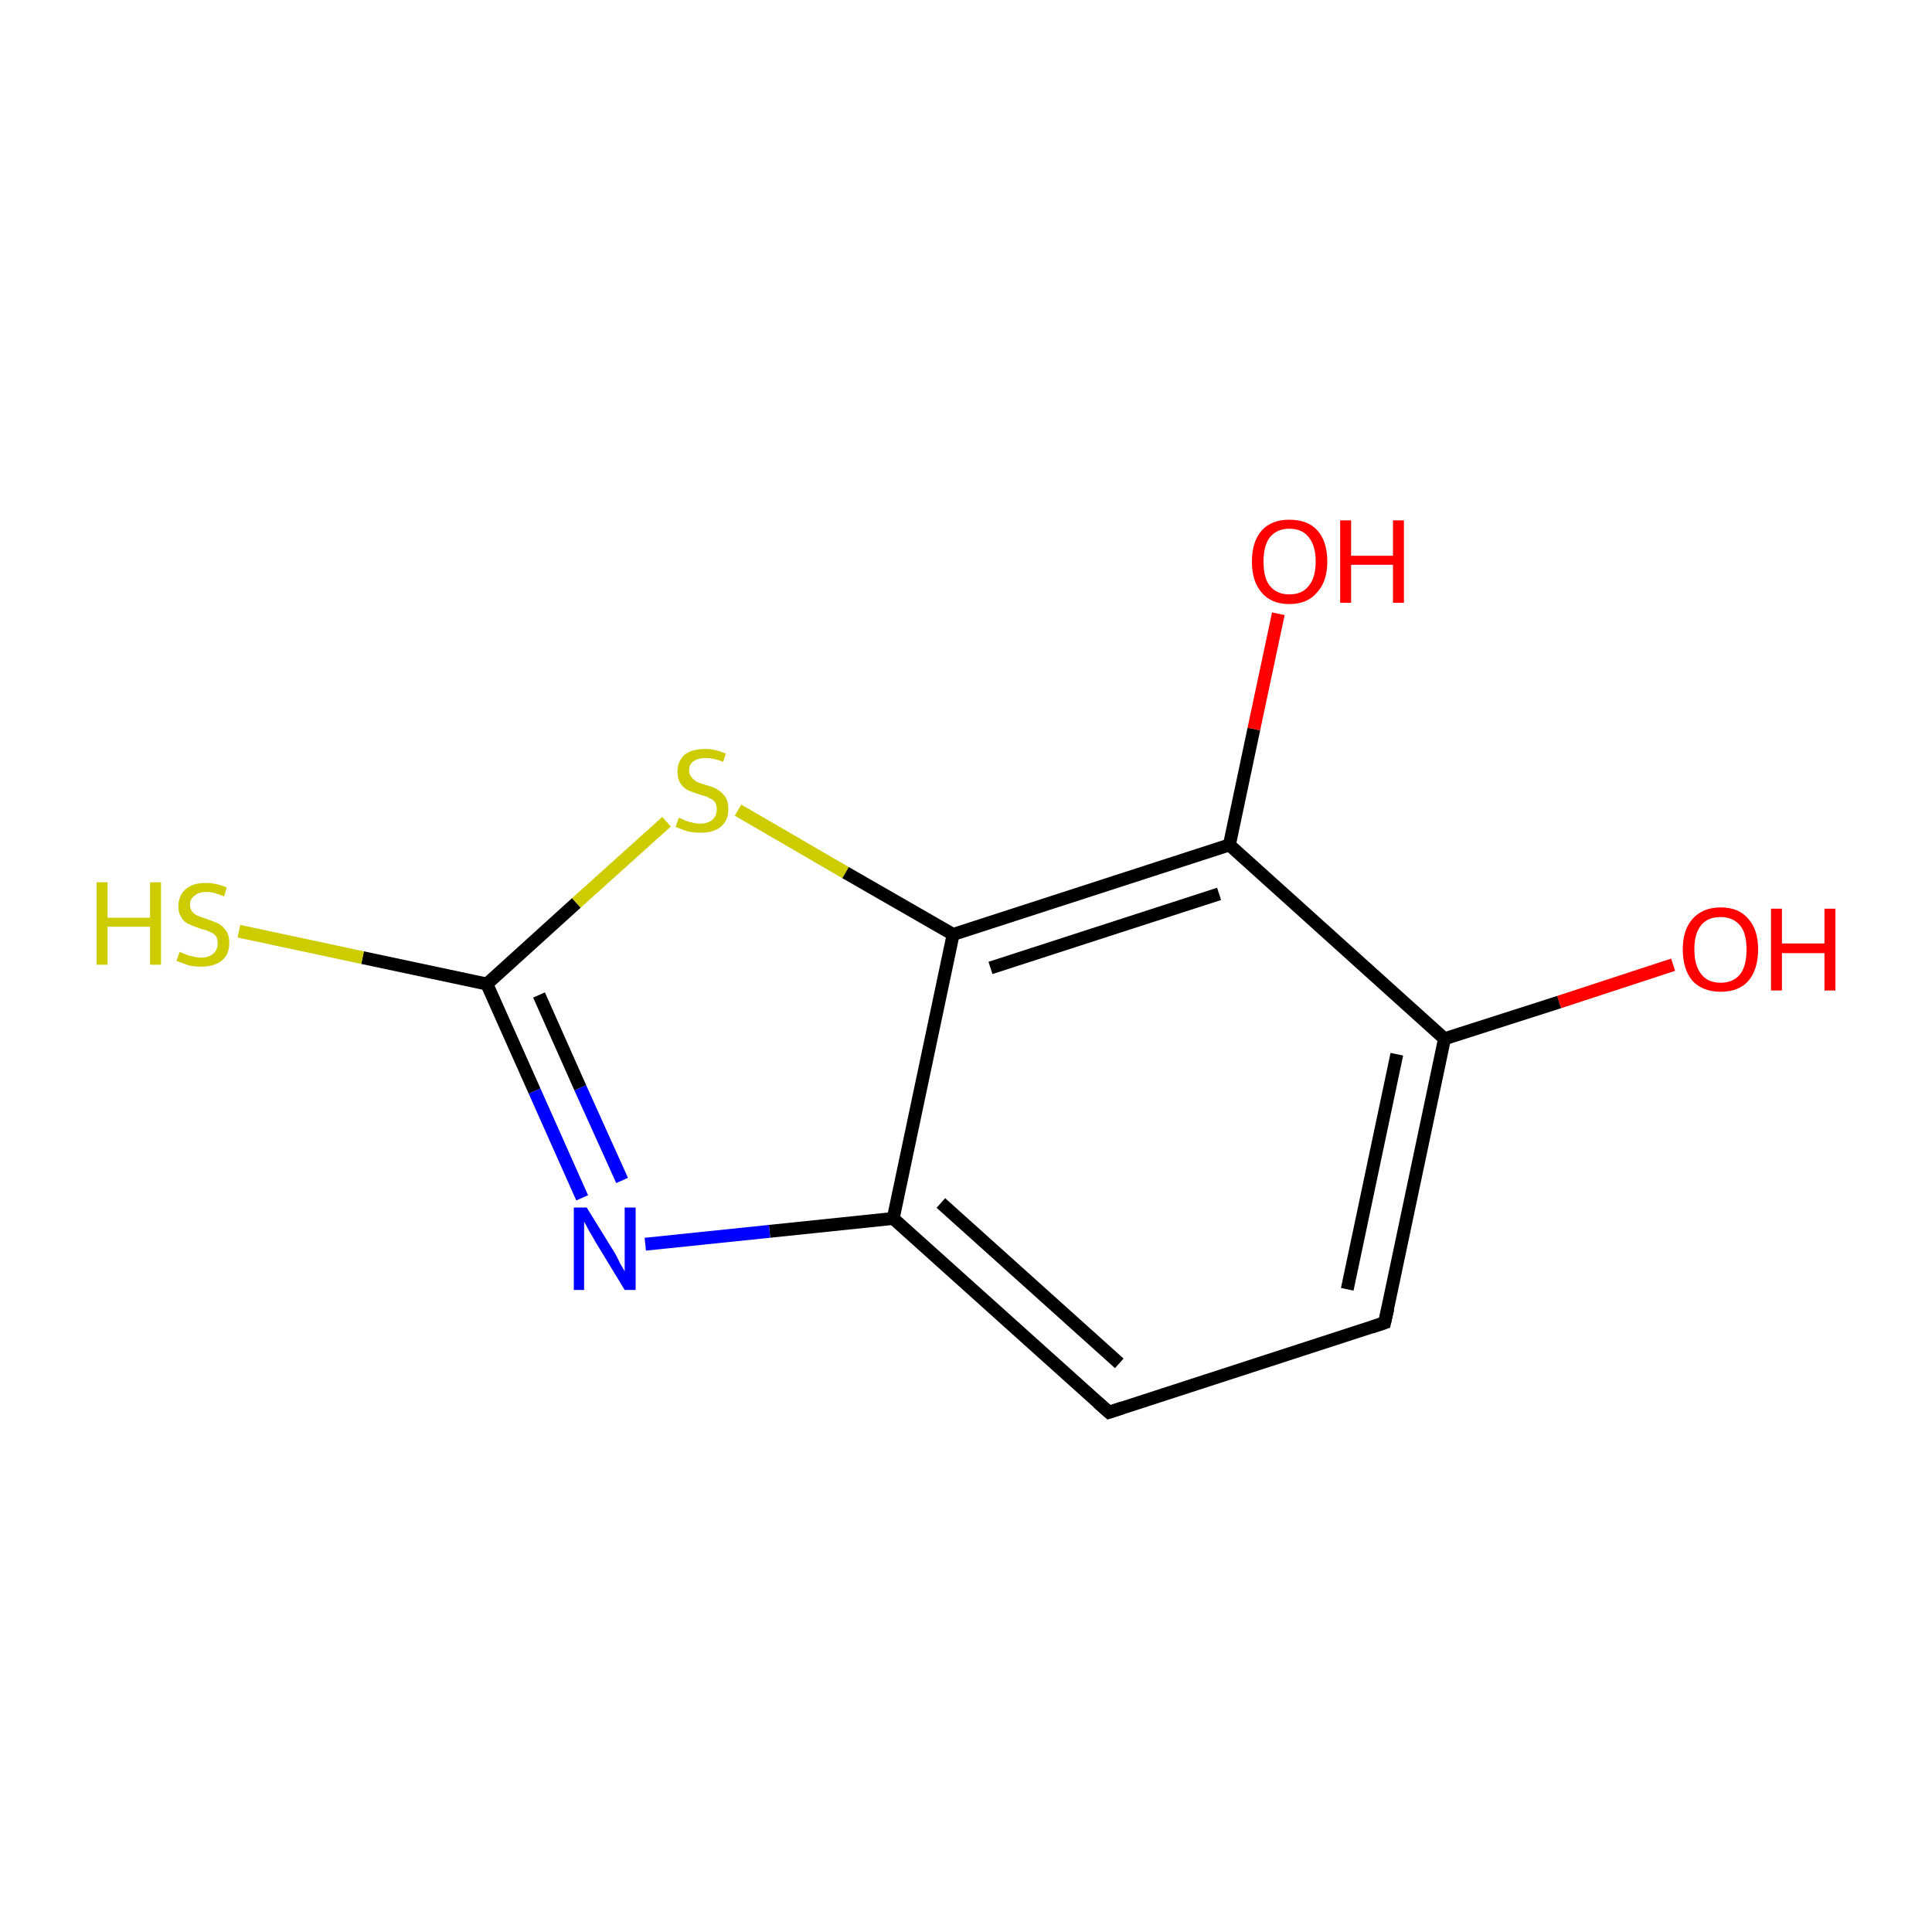 <?xml version='1.0' encoding='iso-8859-1'?>
<svg version='1.1' baseProfile='full'
              xmlns='http://www.w3.org/2000/svg'
                      xmlns:rdkit='http://www.rdkit.org/xml'
                      xmlns:xlink='http://www.w3.org/1999/xlink'
                  xml:space='preserve'
width='300px' height='300px' viewBox='0 0 300 300'>
<!-- END OF HEADER -->
<rect style='opacity:1.0;fill:#FFFFFF;stroke:none' width='300.0' height='300.0' x='0.0' y='0.0'> </rect>
<path class='bond-0 atom-0 atom-1' d='M 259.8,149.8 L 242.1,155.6' style='fill:none;fill-rule:evenodd;stroke:#FF0000;stroke-width:2.0px;stroke-linecap:butt;stroke-linejoin:miter;stroke-opacity:1' />
<path class='bond-0 atom-0 atom-1' d='M 242.1,155.6 L 224.3,161.3' style='fill:none;fill-rule:evenodd;stroke:#000000;stroke-width:2.0px;stroke-linecap:butt;stroke-linejoin:miter;stroke-opacity:1' />
<path class='bond-1 atom-1 atom-2' d='M 224.3,161.3 L 215.0,205.4' style='fill:none;fill-rule:evenodd;stroke:#000000;stroke-width:2.0px;stroke-linecap:butt;stroke-linejoin:miter;stroke-opacity:1' />
<path class='bond-1 atom-1 atom-2' d='M 216.9,163.7 L 209.2,200.2' style='fill:none;fill-rule:evenodd;stroke:#000000;stroke-width:2.0px;stroke-linecap:butt;stroke-linejoin:miter;stroke-opacity:1' />
<path class='bond-2 atom-2 atom-3' d='M 215.0,205.4 L 172.2,219.3' style='fill:none;fill-rule:evenodd;stroke:#000000;stroke-width:2.0px;stroke-linecap:butt;stroke-linejoin:miter;stroke-opacity:1' />
<path class='bond-3 atom-3 atom-4' d='M 172.2,219.3 L 138.7,189.2' style='fill:none;fill-rule:evenodd;stroke:#000000;stroke-width:2.0px;stroke-linecap:butt;stroke-linejoin:miter;stroke-opacity:1' />
<path class='bond-3 atom-3 atom-4' d='M 173.8,211.7 L 146.1,186.8' style='fill:none;fill-rule:evenodd;stroke:#000000;stroke-width:2.0px;stroke-linecap:butt;stroke-linejoin:miter;stroke-opacity:1' />
<path class='bond-4 atom-4 atom-5' d='M 138.7,189.2 L 119.5,191.2' style='fill:none;fill-rule:evenodd;stroke:#000000;stroke-width:2.0px;stroke-linecap:butt;stroke-linejoin:miter;stroke-opacity:1' />
<path class='bond-4 atom-4 atom-5' d='M 119.5,191.2 L 100.2,193.2' style='fill:none;fill-rule:evenodd;stroke:#0000FF;stroke-width:2.0px;stroke-linecap:butt;stroke-linejoin:miter;stroke-opacity:1' />
<path class='bond-5 atom-5 atom-6' d='M 90.4,186.0 L 83.0,169.4' style='fill:none;fill-rule:evenodd;stroke:#0000FF;stroke-width:2.0px;stroke-linecap:butt;stroke-linejoin:miter;stroke-opacity:1' />
<path class='bond-5 atom-5 atom-6' d='M 83.0,169.4 L 75.6,152.8' style='fill:none;fill-rule:evenodd;stroke:#000000;stroke-width:2.0px;stroke-linecap:butt;stroke-linejoin:miter;stroke-opacity:1' />
<path class='bond-5 atom-5 atom-6' d='M 96.6,183.3 L 90.1,168.9' style='fill:none;fill-rule:evenodd;stroke:#0000FF;stroke-width:2.0px;stroke-linecap:butt;stroke-linejoin:miter;stroke-opacity:1' />
<path class='bond-5 atom-5 atom-6' d='M 90.1,168.9 L 83.7,154.5' style='fill:none;fill-rule:evenodd;stroke:#000000;stroke-width:2.0px;stroke-linecap:butt;stroke-linejoin:miter;stroke-opacity:1' />
<path class='bond-6 atom-6 atom-7' d='M 75.6,152.8 L 56.3,148.7' style='fill:none;fill-rule:evenodd;stroke:#000000;stroke-width:2.0px;stroke-linecap:butt;stroke-linejoin:miter;stroke-opacity:1' />
<path class='bond-6 atom-6 atom-7' d='M 56.3,148.7 L 37.1,144.6' style='fill:none;fill-rule:evenodd;stroke:#CCCC00;stroke-width:2.0px;stroke-linecap:butt;stroke-linejoin:miter;stroke-opacity:1' />
<path class='bond-7 atom-6 atom-8' d='M 75.6,152.8 L 89.5,140.2' style='fill:none;fill-rule:evenodd;stroke:#000000;stroke-width:2.0px;stroke-linecap:butt;stroke-linejoin:miter;stroke-opacity:1' />
<path class='bond-7 atom-6 atom-8' d='M 89.5,140.2 L 103.5,127.6' style='fill:none;fill-rule:evenodd;stroke:#CCCC00;stroke-width:2.0px;stroke-linecap:butt;stroke-linejoin:miter;stroke-opacity:1' />
<path class='bond-8 atom-8 atom-9' d='M 114.6,125.8 L 131.3,135.5' style='fill:none;fill-rule:evenodd;stroke:#CCCC00;stroke-width:2.0px;stroke-linecap:butt;stroke-linejoin:miter;stroke-opacity:1' />
<path class='bond-8 atom-8 atom-9' d='M 131.3,135.5 L 148.0,145.1' style='fill:none;fill-rule:evenodd;stroke:#000000;stroke-width:2.0px;stroke-linecap:butt;stroke-linejoin:miter;stroke-opacity:1' />
<path class='bond-9 atom-9 atom-10' d='M 148.0,145.1 L 190.9,131.2' style='fill:none;fill-rule:evenodd;stroke:#000000;stroke-width:2.0px;stroke-linecap:butt;stroke-linejoin:miter;stroke-opacity:1' />
<path class='bond-9 atom-9 atom-10' d='M 153.8,150.3 L 189.3,138.8' style='fill:none;fill-rule:evenodd;stroke:#000000;stroke-width:2.0px;stroke-linecap:butt;stroke-linejoin:miter;stroke-opacity:1' />
<path class='bond-10 atom-10 atom-11' d='M 190.9,131.2 L 194.7,113.2' style='fill:none;fill-rule:evenodd;stroke:#000000;stroke-width:2.0px;stroke-linecap:butt;stroke-linejoin:miter;stroke-opacity:1' />
<path class='bond-10 atom-10 atom-11' d='M 194.7,113.2 L 198.5,95.3' style='fill:none;fill-rule:evenodd;stroke:#FF0000;stroke-width:2.0px;stroke-linecap:butt;stroke-linejoin:miter;stroke-opacity:1' />
<path class='bond-11 atom-1 atom-10' d='M 224.3,161.3 L 190.9,131.2' style='fill:none;fill-rule:evenodd;stroke:#000000;stroke-width:2.0px;stroke-linecap:butt;stroke-linejoin:miter;stroke-opacity:1' />
<path class='bond-12 atom-4 atom-9' d='M 138.7,189.2 L 148.0,145.1' style='fill:none;fill-rule:evenodd;stroke:#000000;stroke-width:2.0px;stroke-linecap:butt;stroke-linejoin:miter;stroke-opacity:1' />
<path d='M 215.5,203.2 L 215.0,205.4 L 212.9,206.1' style='fill:none;stroke:#000000;stroke-width:2.0px;stroke-linecap:butt;stroke-linejoin:miter;stroke-opacity:1;' />
<path d='M 174.3,218.6 L 172.2,219.3 L 170.5,217.8' style='fill:none;stroke:#000000;stroke-width:2.0px;stroke-linecap:butt;stroke-linejoin:miter;stroke-opacity:1;' />
<path class='atom-0' d='M 261.3 147.4
Q 261.3 144.4, 262.8 142.7
Q 264.4 140.9, 267.2 140.9
Q 270.0 140.9, 271.5 142.7
Q 273.0 144.4, 273.0 147.4
Q 273.0 150.5, 271.5 152.3
Q 270.0 154.0, 267.2 154.0
Q 264.4 154.0, 262.8 152.3
Q 261.3 150.5, 261.3 147.4
M 267.2 152.6
Q 269.1 152.6, 270.2 151.3
Q 271.2 150.0, 271.2 147.4
Q 271.2 144.9, 270.2 143.7
Q 269.1 142.4, 267.2 142.4
Q 265.2 142.4, 264.2 143.6
Q 263.1 144.9, 263.1 147.4
Q 263.1 150.0, 264.2 151.3
Q 265.2 152.6, 267.2 152.6
' fill='#FF0000'/>
<path class='atom-0' d='M 275.0 141.1
L 276.7 141.1
L 276.7 146.5
L 283.3 146.5
L 283.3 141.1
L 285.0 141.1
L 285.0 153.8
L 283.3 153.8
L 283.3 148.0
L 276.7 148.0
L 276.7 153.8
L 275.0 153.8
L 275.0 141.1
' fill='#FF0000'/>
<path class='atom-5' d='M 91.1 187.5
L 95.3 194.3
Q 95.7 194.9, 96.3 196.2
Q 97.0 197.4, 97.0 197.4
L 97.0 187.5
L 98.7 187.5
L 98.7 200.3
L 97.0 200.3
L 92.5 192.9
Q 92.0 192.0, 91.4 191.0
Q 90.9 190.0, 90.7 189.7
L 90.7 200.3
L 89.1 200.3
L 89.1 187.5
L 91.1 187.5
' fill='#0000FF'/>
<path class='atom-7' d='M 15.0 137.0
L 16.7 137.0
L 16.7 142.5
L 23.3 142.5
L 23.3 137.0
L 25.0 137.0
L 25.0 149.8
L 23.3 149.8
L 23.3 143.9
L 16.7 143.9
L 16.7 149.8
L 15.0 149.8
L 15.0 137.0
' fill='#CCCC00'/>
<path class='atom-7' d='M 27.9 147.8
Q 28.1 147.9, 28.6 148.1
Q 29.2 148.4, 29.9 148.5
Q 30.6 148.7, 31.2 148.7
Q 32.4 148.7, 33.1 148.1
Q 33.8 147.5, 33.8 146.5
Q 33.8 145.8, 33.5 145.3
Q 33.1 144.9, 32.6 144.7
Q 32.0 144.4, 31.1 144.2
Q 30.0 143.8, 29.3 143.5
Q 28.6 143.2, 28.2 142.5
Q 27.7 141.8, 27.7 140.7
Q 27.7 139.1, 28.8 138.1
Q 29.9 137.1, 32.0 137.1
Q 33.5 137.1, 35.2 137.8
L 34.8 139.2
Q 33.2 138.5, 32.1 138.5
Q 30.8 138.5, 30.2 139.1
Q 29.5 139.6, 29.5 140.4
Q 29.5 141.1, 29.8 141.5
Q 30.2 142.0, 30.7 142.2
Q 31.2 142.4, 32.1 142.7
Q 33.2 143.1, 33.9 143.4
Q 34.6 143.8, 35.1 144.5
Q 35.6 145.2, 35.6 146.5
Q 35.6 148.2, 34.4 149.2
Q 33.2 150.1, 31.3 150.1
Q 30.1 150.1, 29.3 149.9
Q 28.4 149.6, 27.4 149.2
L 27.9 147.8
' fill='#CCCC00'/>
<path class='atom-8' d='M 105.4 127.0
Q 105.6 127.0, 106.2 127.3
Q 106.8 127.6, 107.4 127.7
Q 108.1 127.9, 108.7 127.9
Q 109.9 127.9, 110.6 127.3
Q 111.3 126.7, 111.3 125.7
Q 111.3 125.0, 111.0 124.5
Q 110.6 124.1, 110.1 123.9
Q 109.6 123.6, 108.7 123.4
Q 107.5 123.0, 106.8 122.7
Q 106.2 122.4, 105.7 121.7
Q 105.2 121.0, 105.2 119.8
Q 105.2 118.2, 106.3 117.2
Q 107.4 116.3, 109.6 116.3
Q 111.0 116.3, 112.7 117.0
L 112.3 118.3
Q 110.8 117.7, 109.6 117.7
Q 108.4 117.7, 107.7 118.2
Q 107.0 118.7, 107.0 119.6
Q 107.0 120.3, 107.4 120.7
Q 107.7 121.1, 108.2 121.4
Q 108.7 121.6, 109.6 121.9
Q 110.8 122.2, 111.4 122.6
Q 112.1 123.0, 112.6 123.7
Q 113.1 124.4, 113.1 125.7
Q 113.1 127.4, 111.9 128.4
Q 110.8 129.3, 108.8 129.3
Q 107.7 129.3, 106.8 129.1
Q 105.9 128.8, 104.9 128.4
L 105.4 127.0
' fill='#CCCC00'/>
<path class='atom-11' d='M 194.4 87.2
Q 194.4 84.1, 195.9 82.4
Q 197.4 80.7, 200.2 80.7
Q 203.1 80.7, 204.6 82.4
Q 206.1 84.1, 206.1 87.2
Q 206.1 90.3, 204.5 92.0
Q 203.0 93.8, 200.2 93.8
Q 197.4 93.8, 195.9 92.0
Q 194.4 90.3, 194.4 87.2
M 200.2 92.3
Q 202.2 92.3, 203.2 91.0
Q 204.3 89.7, 204.3 87.2
Q 204.3 84.7, 203.2 83.4
Q 202.2 82.1, 200.2 82.1
Q 198.3 82.1, 197.2 83.4
Q 196.2 84.7, 196.2 87.2
Q 196.2 89.8, 197.2 91.0
Q 198.3 92.3, 200.2 92.3
' fill='#FF0000'/>
<path class='atom-11' d='M 208.1 80.8
L 209.8 80.8
L 209.8 86.3
L 216.3 86.3
L 216.3 80.8
L 218.0 80.8
L 218.0 93.6
L 216.3 93.6
L 216.3 87.7
L 209.8 87.7
L 209.8 93.6
L 208.1 93.6
L 208.1 80.8
' fill='#FF0000'/>
</svg>

